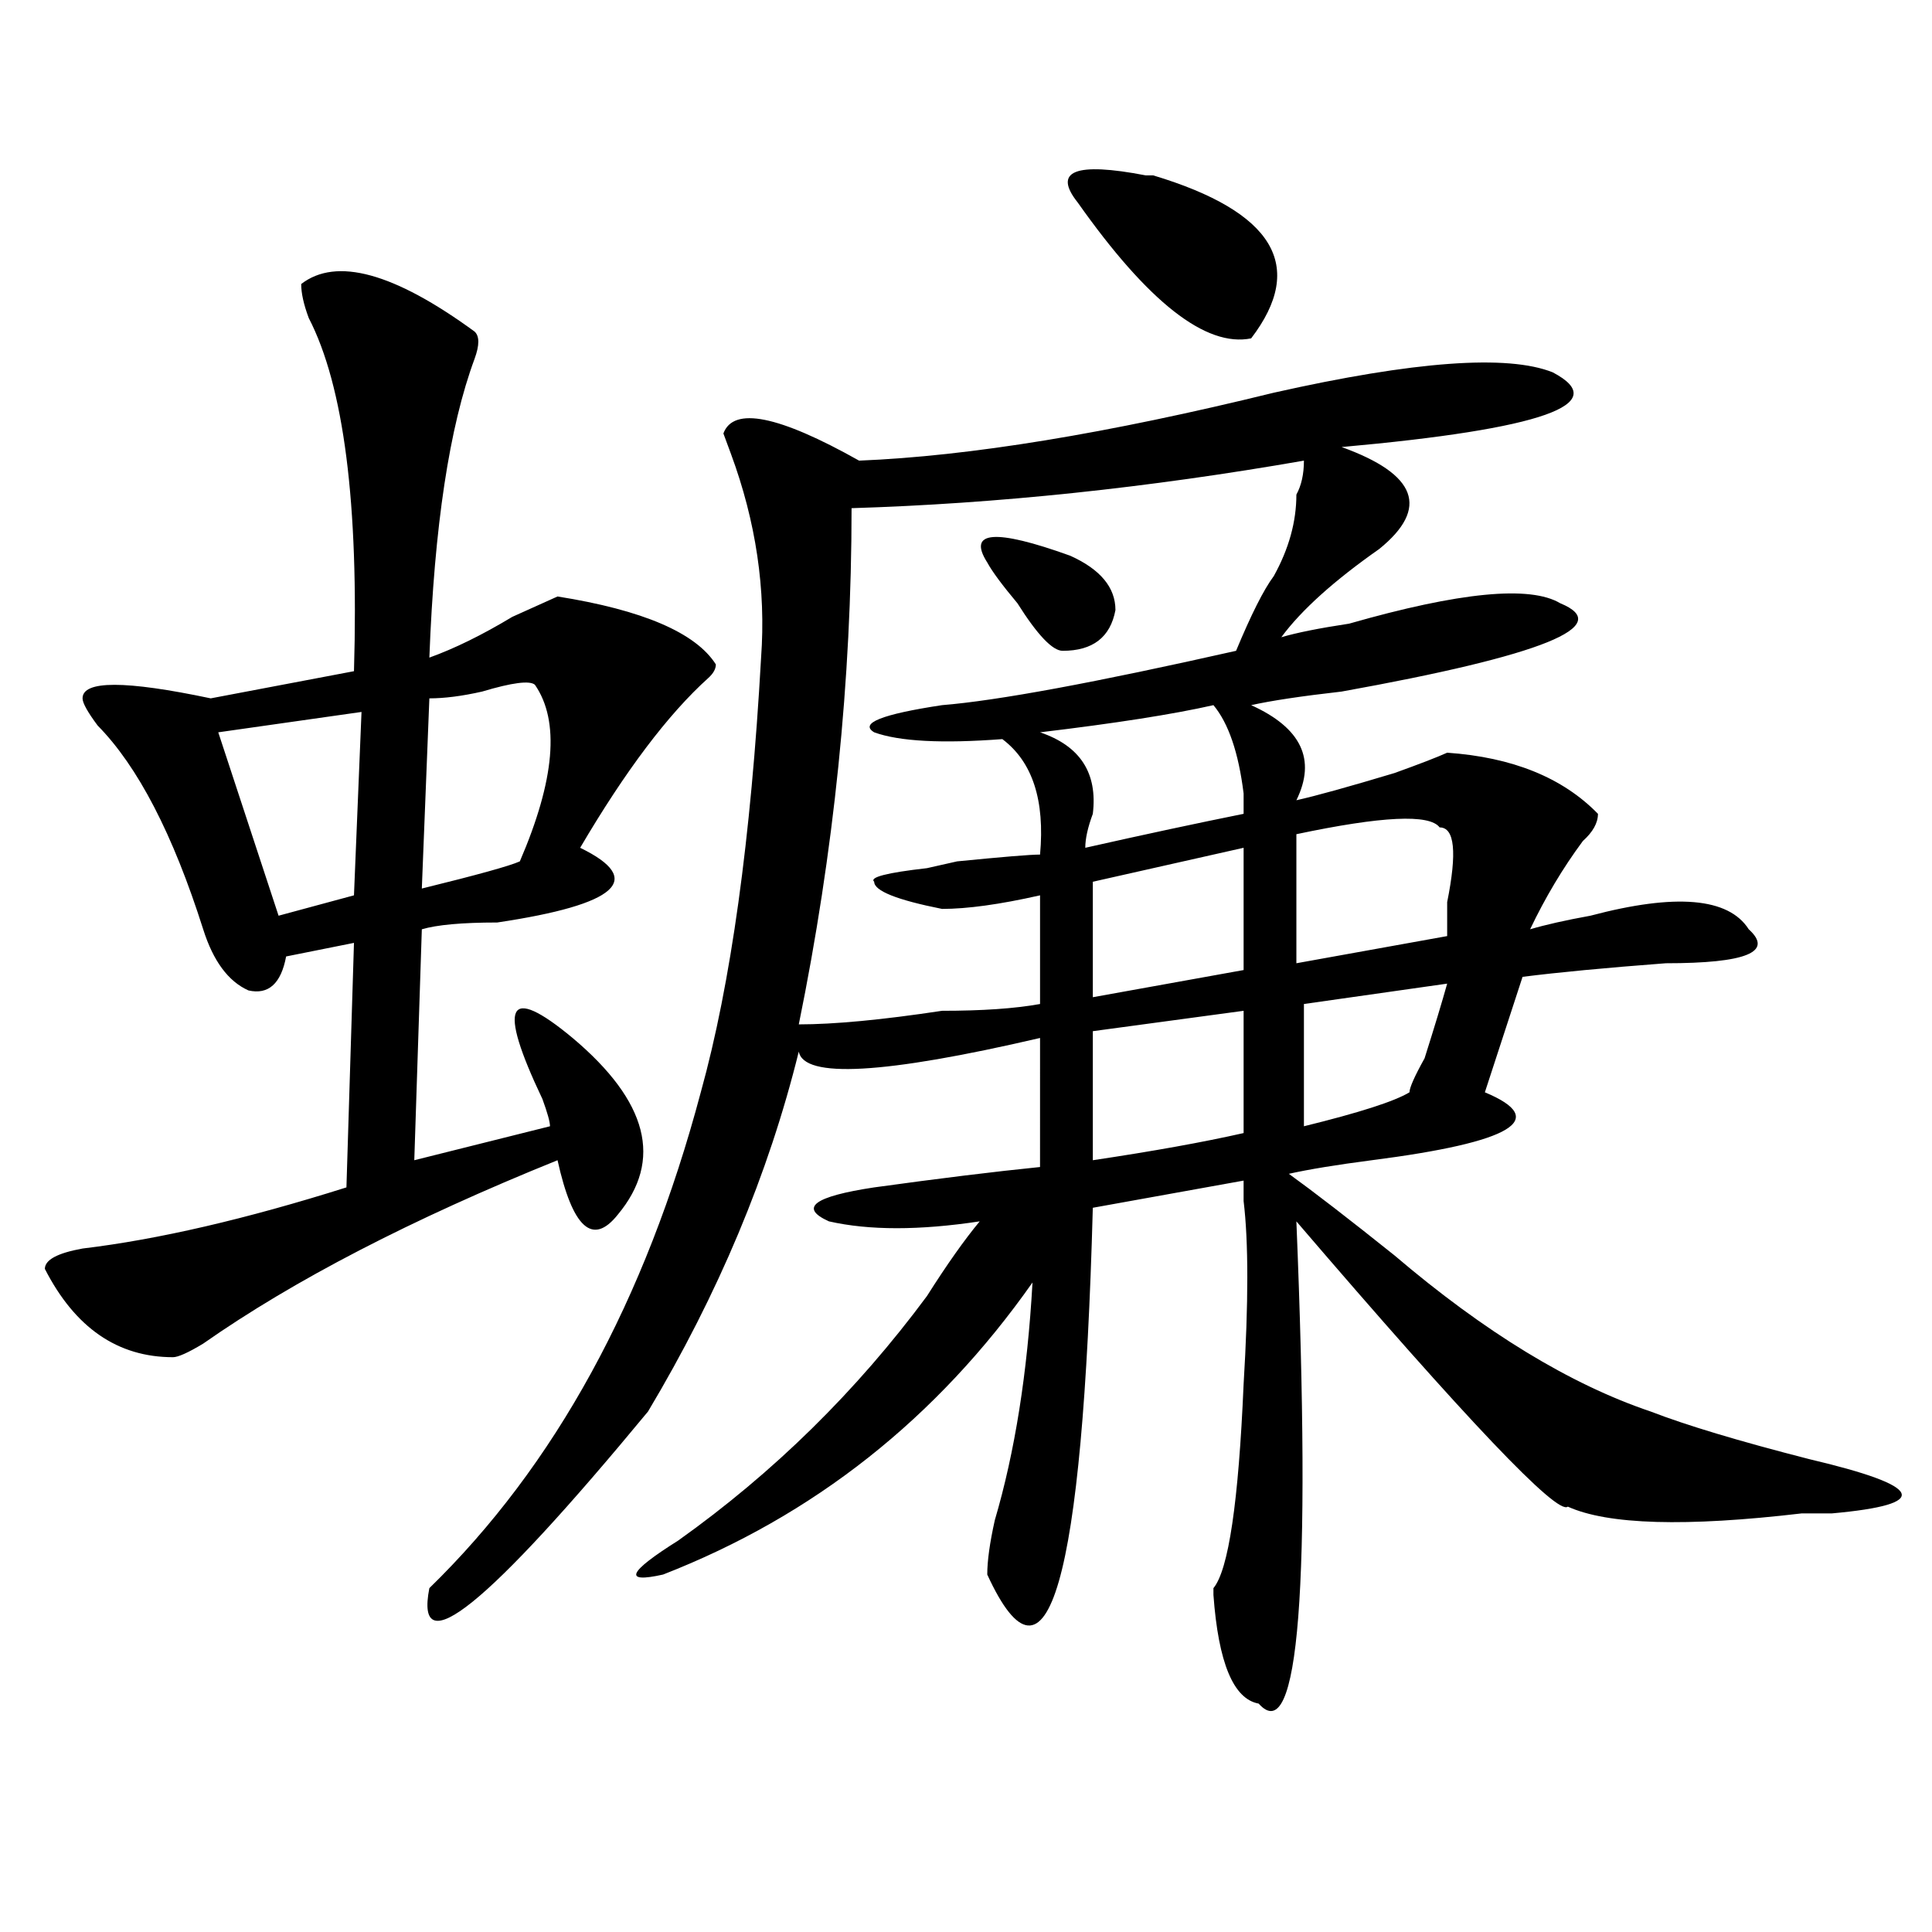 <?xml version="1.0" encoding="utf-8"?>
<!-- Generator: Adobe Illustrator 16.0.0, SVG Export Plug-In . SVG Version: 6.00 Build 0)  -->
<!DOCTYPE svg PUBLIC "-//W3C//DTD SVG 1.1//EN" "http://www.w3.org/Graphics/SVG/1.1/DTD/svg11.dtd">
<svg version="1.1" id="图层_1" xmlns="http://www.w3.org/2000/svg" xmlns:xlink="http://www.w3.org/1999/xlink" x="0px" y="0px"
	 width="1000px" height="1000px" viewBox="0 0 1000 1000" enable-background="new 0 0 1000 1000" xml:space="preserve">
<path d="M155.898,147.016c18.17-14.063,48.108-5.823,89.754,24.609c2.561,2.362,2.561,7.031,0,14.063
	c-13.049,35.156-20.854,86.737-23.414,154.688c12.987-4.669,27.316-11.7,42.926-21.094c10.365-4.669,18.17-8.185,23.414-10.547
	c44.206,7.031,71.522,18.787,81.949,35.156c0,2.362-1.342,4.725-3.902,7.031c-20.854,18.787-42.926,48.065-66.34,87.891
	c33.779,16.425,19.512,29.334-42.926,38.672c-18.231,0-31.219,1.209-39.023,3.516l-3.902,119.531l70.242-17.578
	c0-2.307-1.342-7.031-3.902-14.063c-23.414-49.219-18.231-59.766,15.609-31.641c39.023,32.85,46.828,63.281,23.414,91.406
	c-13.049,16.425-23.414,7.031-31.219-28.125c-75.486,30.487-136.582,62.128-183.41,94.922c-7.805,4.725-13.049,7.031-15.609,7.031
	c-28.658,0-50.73-15.216-66.34-45.703c0-4.669,6.463-8.185,19.512-10.547c39.023-4.669,84.51-15.216,136.582-31.641l3.902-126.563
	l-35.121,7.031c-2.622,14.063-9.146,19.94-19.512,17.578c-10.427-4.669-18.231-15.216-23.414-31.641
	c-15.609-49.219-33.841-84.375-54.633-105.469c-5.244-7.031-7.805-11.7-7.805-14.063c0-9.338,22.072-9.338,66.34,0l74.145-14.063
	c2.561-86.683-5.244-147.656-23.414-182.813C157.179,157.563,155.898,151.739,155.898,147.016z M187.117,368.5l-74.145,10.547
	l31.219,94.922l39.023-10.547L187.117,368.5z M276.871,354.438c-2.622-2.307-11.707-1.153-27.316,3.516
	c-10.427,2.362-19.512,3.516-27.316,3.516l-3.902,98.438c28.597-7.031,45.486-11.7,50.73-14.063
	C287.236,403.656,289.858,373.225,276.871,354.438z M803.688,192.719c31.219,16.425-5.244,29.333-109.266,38.672
	c39.023,14.063,45.486,31.641,19.512,52.734c-23.414,16.425-40.365,31.641-50.73,45.703c7.805-2.307,19.512-4.669,35.121-7.031
	c57.193-16.369,93.656-19.885,109.266-10.547c28.597,11.756-9.146,26.972-113.168,45.703c-20.854,2.362-36.463,4.725-46.828,7.031
	c25.975,11.756,33.779,28.125,23.414,49.219c10.365-2.307,27.316-7.031,50.73-14.063c12.987-4.669,22.072-8.185,27.316-10.547
	c33.779,2.362,59.815,12.909,78.047,31.641c0,4.725-2.622,9.394-7.805,14.063C808.87,449.359,799.785,464.631,791.98,481
	c7.805-2.307,18.17-4.669,31.219-7.031c44.206-11.7,71.522-9.338,81.949,7.031c12.987,11.756-1.342,17.578-42.926,17.578
	c-31.219,2.362-55.975,4.725-74.145,7.031l-19.512,59.766c33.779,14.063,14.268,25.818-58.535,35.156
	c-18.231,2.362-32.561,4.725-42.926,7.031c12.987,9.394,31.219,23.456,54.633,42.188c46.828,39.881,91.034,66.797,132.68,80.859
	c18.17,7.031,45.486,15.271,81.949,24.609c59.815,14.063,63.718,23.456,11.707,28.125c-2.622,0-7.805,0-15.609,0
	c-59.877,7.031-100.181,5.878-120.973-3.516c-5.244,4.725-52.072-44.494-140.484-147.656c7.805,189.844,1.28,273.01-19.512,249.609
	c-13.049-2.362-20.854-21.094-23.414-56.25v-3.516c7.805-9.394,12.987-44.494,15.609-105.469c2.561-42.188,2.561-73.828,0-94.922
	c0-4.669,0-8.185,0-10.547l-78.047,14.063c-5.244,194.513-23.414,257.794-54.633,189.844c0-7.031,1.28-16.369,3.902-28.125
	c10.365-35.156,16.89-76.135,19.512-123.047c-49.45,70.313-113.168,120.74-191.215,151.172c-20.854,4.669-18.231-1.209,7.805-17.578
	c49.389-35.156,92.314-77.344,128.777-126.563c10.365-16.369,19.512-29.278,27.316-38.672c-31.219,4.725-57.255,4.725-78.047,0
	c-15.609-7.031-7.805-12.854,23.414-17.578c33.779-4.669,62.438-8.185,85.852-10.547V537.25
	c-80.669,18.787-122.314,21.094-124.875,7.031c-15.609,63.281-41.646,125.409-78.047,186.328
	c-83.291,100.744-120.973,131.231-113.168,91.406c64.998-63.281,111.826-148.81,140.484-256.641
	c15.609-56.25,25.975-131.231,31.219-225c2.561-35.156-2.622-70.313-15.609-105.469l-3.902-10.547
	c5.183-14.063,28.597-9.339,70.242,14.063c57.193-2.308,128.777-14.063,214.629-35.156
	C732.104,186.896,780.273,183.38,803.688,192.719z M674.91,238.422c-80.669,14.063-158.716,22.302-234.141,24.609
	c0,89.1-9.146,178.144-27.316,267.188c18.17,0,42.926-2.307,74.145-7.031c20.792,0,37.682-1.153,50.73-3.516v-56.25
	c-20.854,4.725-37.743,7.031-50.73,7.031c-23.414-4.669-35.121-9.338-35.121-14.063c-2.622-2.307,6.463-4.669,27.316-7.031
	l15.609-3.516c23.414-2.307,37.682-3.516,42.926-3.516c2.561-28.125-3.902-48.01-19.512-59.766
	c-31.219,2.362-53.353,1.209-66.34-3.516c-7.805-4.669,3.902-9.338,35.121-14.063c28.597-2.307,79.327-11.7,152.191-28.125
	c7.805-18.731,14.268-31.641,19.512-38.672c7.805-14.063,11.707-28.125,11.707-42.188
	C673.568,251.331,674.91,245.453,674.91,238.422z M511.012,291.156c-10.427-16.369,3.902-17.578,42.926-3.516
	c15.609,7.031,23.414,16.425,23.414,28.125c-2.622,14.063-11.707,21.094-27.316,21.094c-5.244,0-13.049-8.185-23.414-24.609
	C518.816,302.912,513.572,295.881,511.012,291.156z M628.082,364.984c-20.854,4.725-50.73,9.394-89.754,14.063
	c20.792,7.031,29.877,21.094,27.316,42.188c-2.622,7.031-3.902,12.909-3.902,17.578c31.219-7.031,58.535-12.854,81.949-17.578
	c0-2.307,0-5.822,0-10.547C641.069,389.594,635.887,374.378,628.082,364.984z M647.594,175.141
	c-23.414,4.724-53.353-18.731-89.754-70.313c-13.049-16.37-1.342-21.094,35.121-14.063h3.902
	C659.301,109.552,676.19,137.677,647.594,175.141z M643.691,438.813l-78.047,17.578v59.766l78.047-14.063V438.813z M643.691,523.188
	l-78.047,10.547v66.797c31.219-4.669,57.193-9.338,78.047-14.063V523.188z M745.152,428.266c-5.244-7.031-29.938-5.822-74.145,3.516
	v66.797l78.047-14.063c0-4.669,0-10.547,0-17.578C754.237,441.175,752.957,428.266,745.152,428.266z M749.055,509.125
	l-74.145,10.547v63.281c28.597-7.031,46.828-12.854,54.633-17.578c0-2.307,2.561-8.185,7.805-17.578
	C742.53,531.428,746.433,518.519,749.055,509.125z"/>
</svg>
